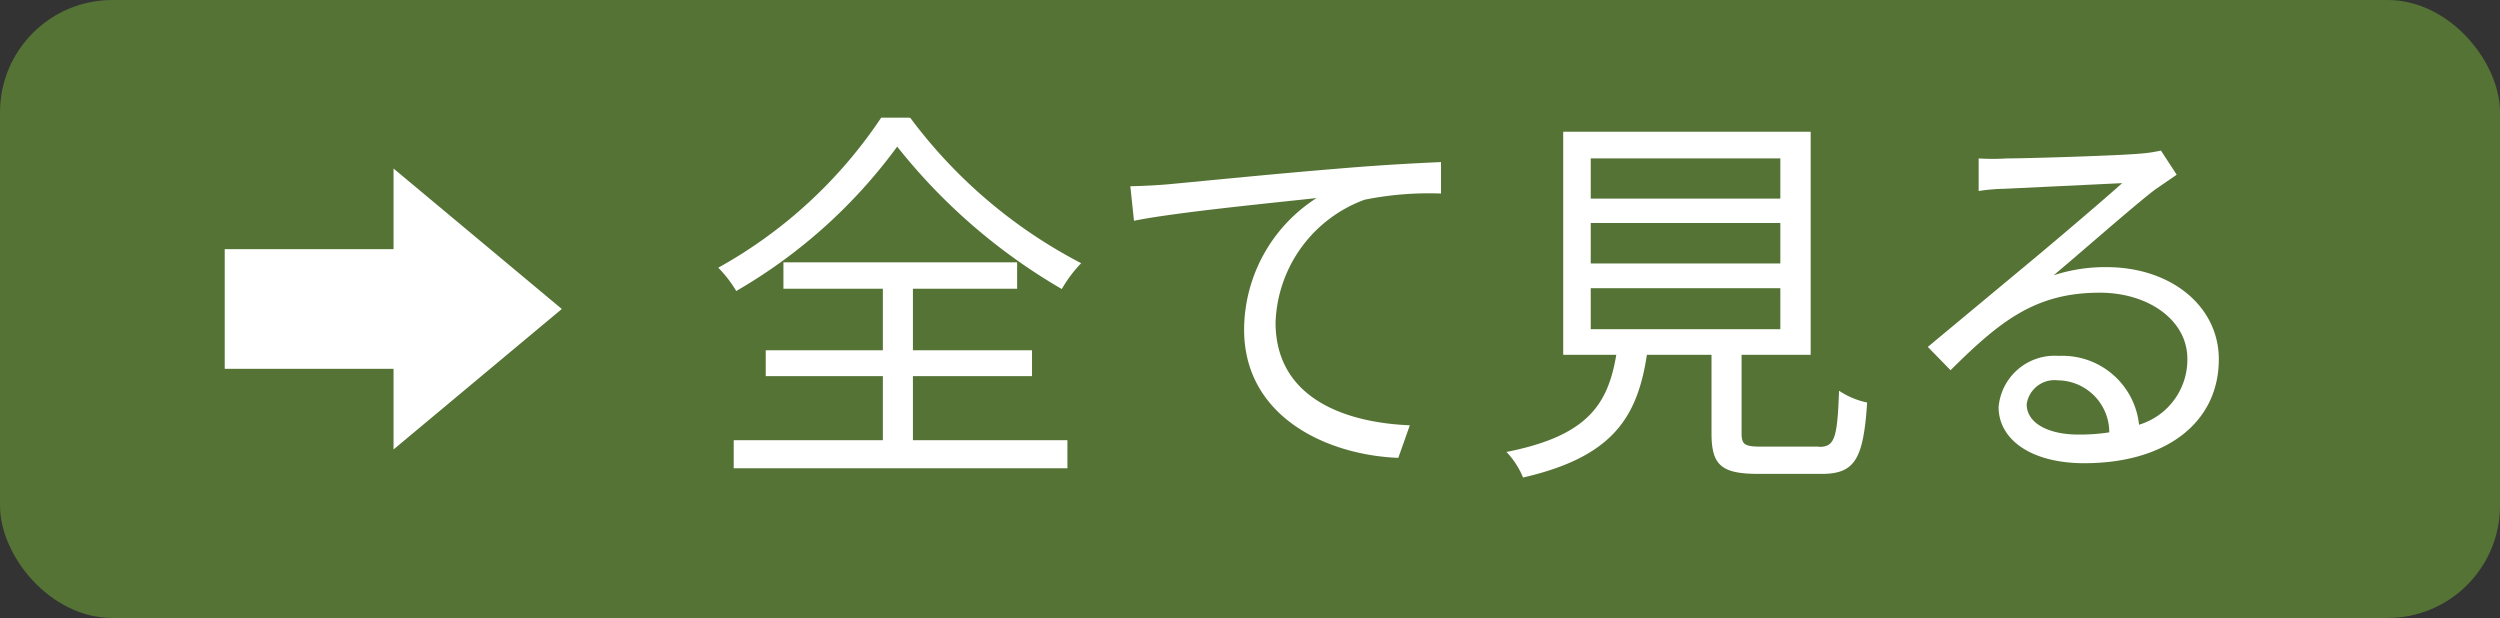 <svg id="contents" xmlns="http://www.w3.org/2000/svg" width="89" height="22" viewBox="0 0 89 22"><rect x="0" y="0" width="89" height="22" fill="#333333" stroke="none"/><defs><style>.cls-1{fill:#547335;}.cls-2{fill:#fff;}</style></defs><title>more</title><rect class="cls-1" width="89" height="22" rx="4" ry="4"/><path class="cls-2" d="M668.41,2591.2a17.79,17.79,0,0,0,6.08,5.17,4.64,4.64,0,0,0-.69.92,20.79,20.79,0,0,1-5.86-5.07,18.69,18.69,0,0,1-5.73,5.14,4.29,4.29,0,0,0-.64-0.83,16.7,16.7,0,0,0,5.8-5.34h1Zm0.08,11.47H674v1H662.12v-1h5.31v-2.28h-4.17v-0.92h4.17v-2.19h-3.54v-0.94h8.32v0.94h-3.71v2.19h4.24v0.92h-4.24v2.28Z" transform="translate(-636 -2587)"/><path class="cls-2" d="M677.48,2593.57c0.91-.08,3.53-0.35,6.08-0.56,1.51-.13,2.82-0.2,3.74-0.24v1.12a11.54,11.54,0,0,0-2.72.22,4.83,4.83,0,0,0-3.17,4.37c0,2.72,2.52,3.57,4.78,3.66l-0.41,1.16c-2.56-.1-5.49-1.47-5.49-4.57a5.59,5.59,0,0,1,2.58-4.68c-1.22.14-5,.5-6.5,0.81l-0.13-1.23C676.78,2593.62,677.21,2593.59,677.48,2593.57Z" transform="translate(-636 -2587)"/><path class="cls-2" d="M700.74,2602.91c0.56,0,.67-0.25.73-2a2.85,2.85,0,0,0,1,.42c-0.13,2-.43,2.54-1.61,2.54h-2.26c-1.32,0-1.67-.31-1.67-1.44v-2.8h-2.3c-0.34,2.24-1.23,3.64-4.41,4.37a2.89,2.89,0,0,0-.59-0.91c2.87-.57,3.61-1.67,3.91-3.46h-1.89v-7.94h8.81v7.94H698v2.79c0,0.41.11,0.48,0.71,0.48h2.07Zm-8.11-8.84h6.75v-1.43h-6.75v1.43Zm0,2.31h6.75v-1.44h-6.75v1.44Zm0,2.34h6.75v-1.46h-6.75v1.46Z" transform="translate(-636 -2587)"/><path class="cls-2" d="M713.49,2593.22l-0.77.53c-0.69.52-2.55,2.16-3.61,3.05a5.88,5.88,0,0,1,1.88-.29c2.31,0,4,1.4,4,3.28,0,2.24-1.86,3.7-4.79,3.7-1.89,0-3.05-.84-3.05-2a2,2,0,0,1,2.14-1.82,2.74,2.74,0,0,1,2.86,2.45,2.42,2.42,0,0,0,1.72-2.35c0-1.36-1.37-2.35-3.12-2.35-2.28,0-3.54,1-5.31,2.76l-0.81-.83,3.74-3.11c0.77-.64,2.49-2.1,3.18-2.72l-4.17.2a6.76,6.76,0,0,0-.94.08l0-1.16a7.88,7.88,0,0,0,1,0c0.71,0,4-.1,4.73-0.17a5,5,0,0,0,.76-0.11Zm-2.4,9.17a1.85,1.85,0,0,0-1.83-1.85,1,1,0,0,0-1.11.85c0,0.69.8,1.08,1.83,1.08A6.87,6.87,0,0,0,711.1,2602.39Z" transform="translate(-636 -2587)"/><rect class="cls-2" x="8" y="8.87" width="8.49" height="4.26"/><polygon class="cls-2" points="14.01 6 20 11 14.01 16 14.01 6"/></svg>
